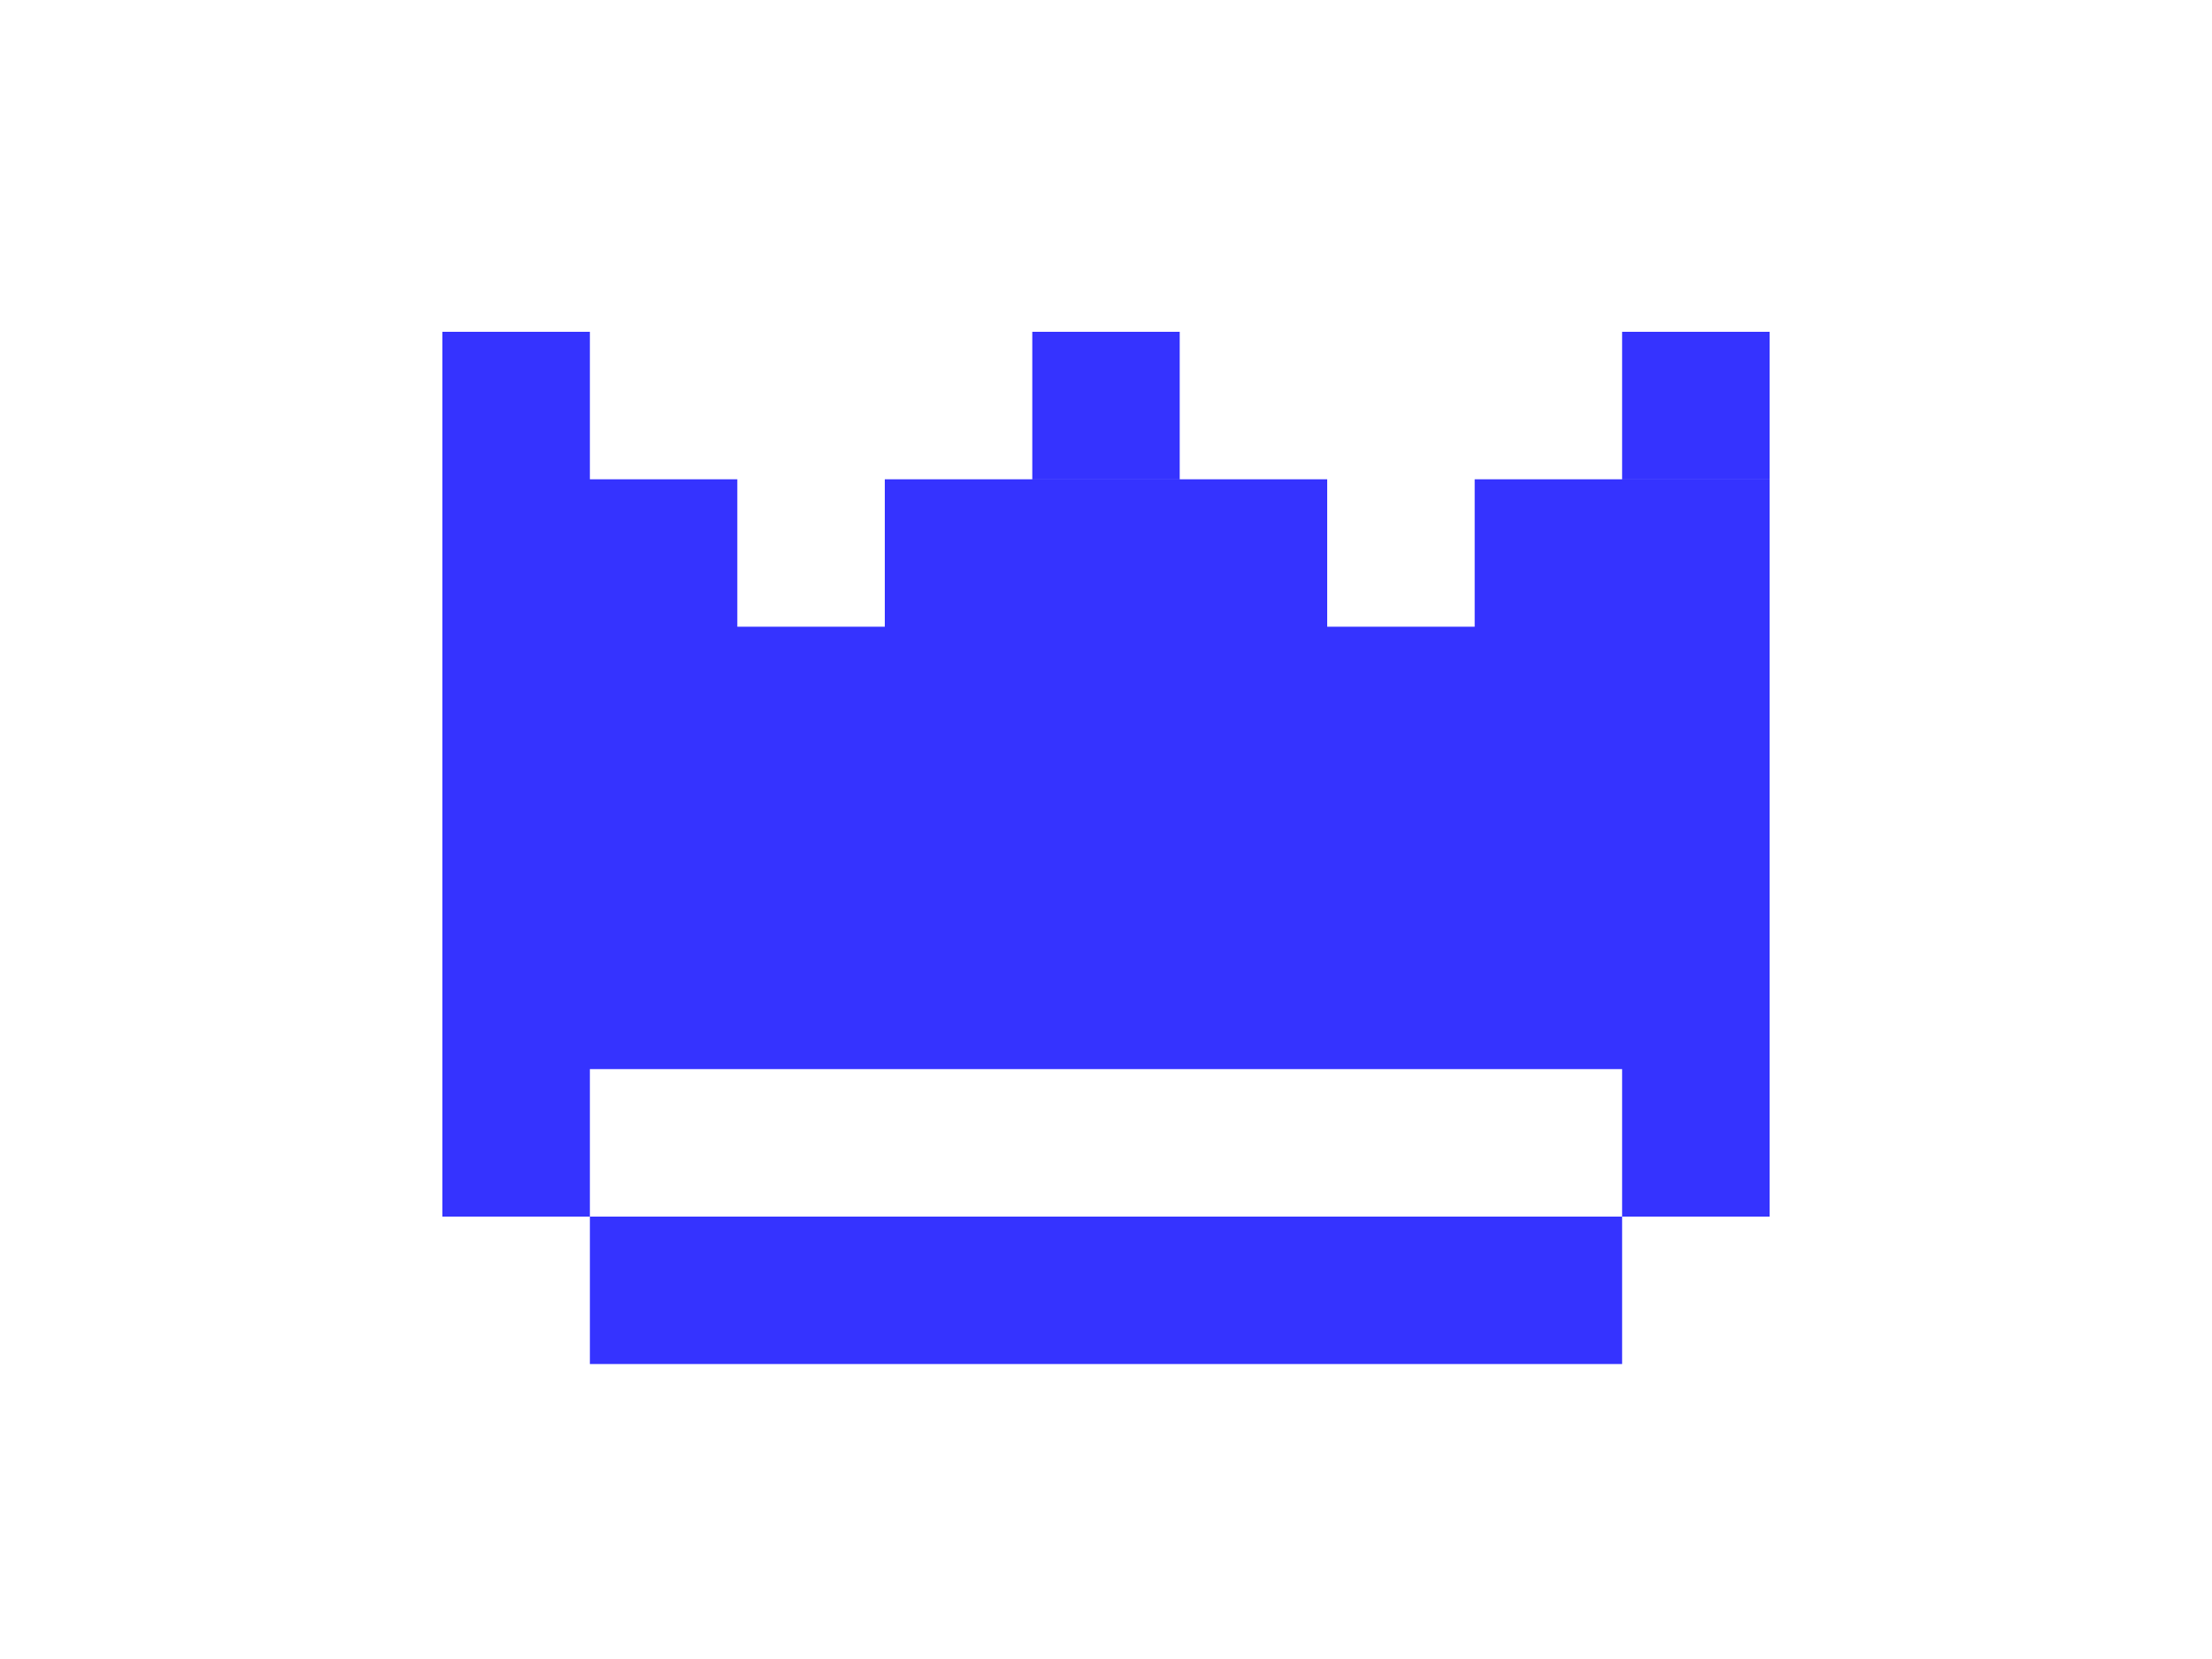 <svg width="40" height="30" viewBox="0 0 40 30" fill="none" xmlns="http://www.w3.org/2000/svg">
<path d="M29.333 24.666H10.667V22H29.333V24.666ZM32 22H29.333V19.333H10.667V22H8V6H10.667V8.667H13.333V11.333H16V8.667H24V11.333H26.667V8.667H32V22ZM21.333 8.666H18.667V6H21.333V8.666ZM32 8.666H29.333V6H32V8.666Z" fill="#3533FF"/>
</svg>
